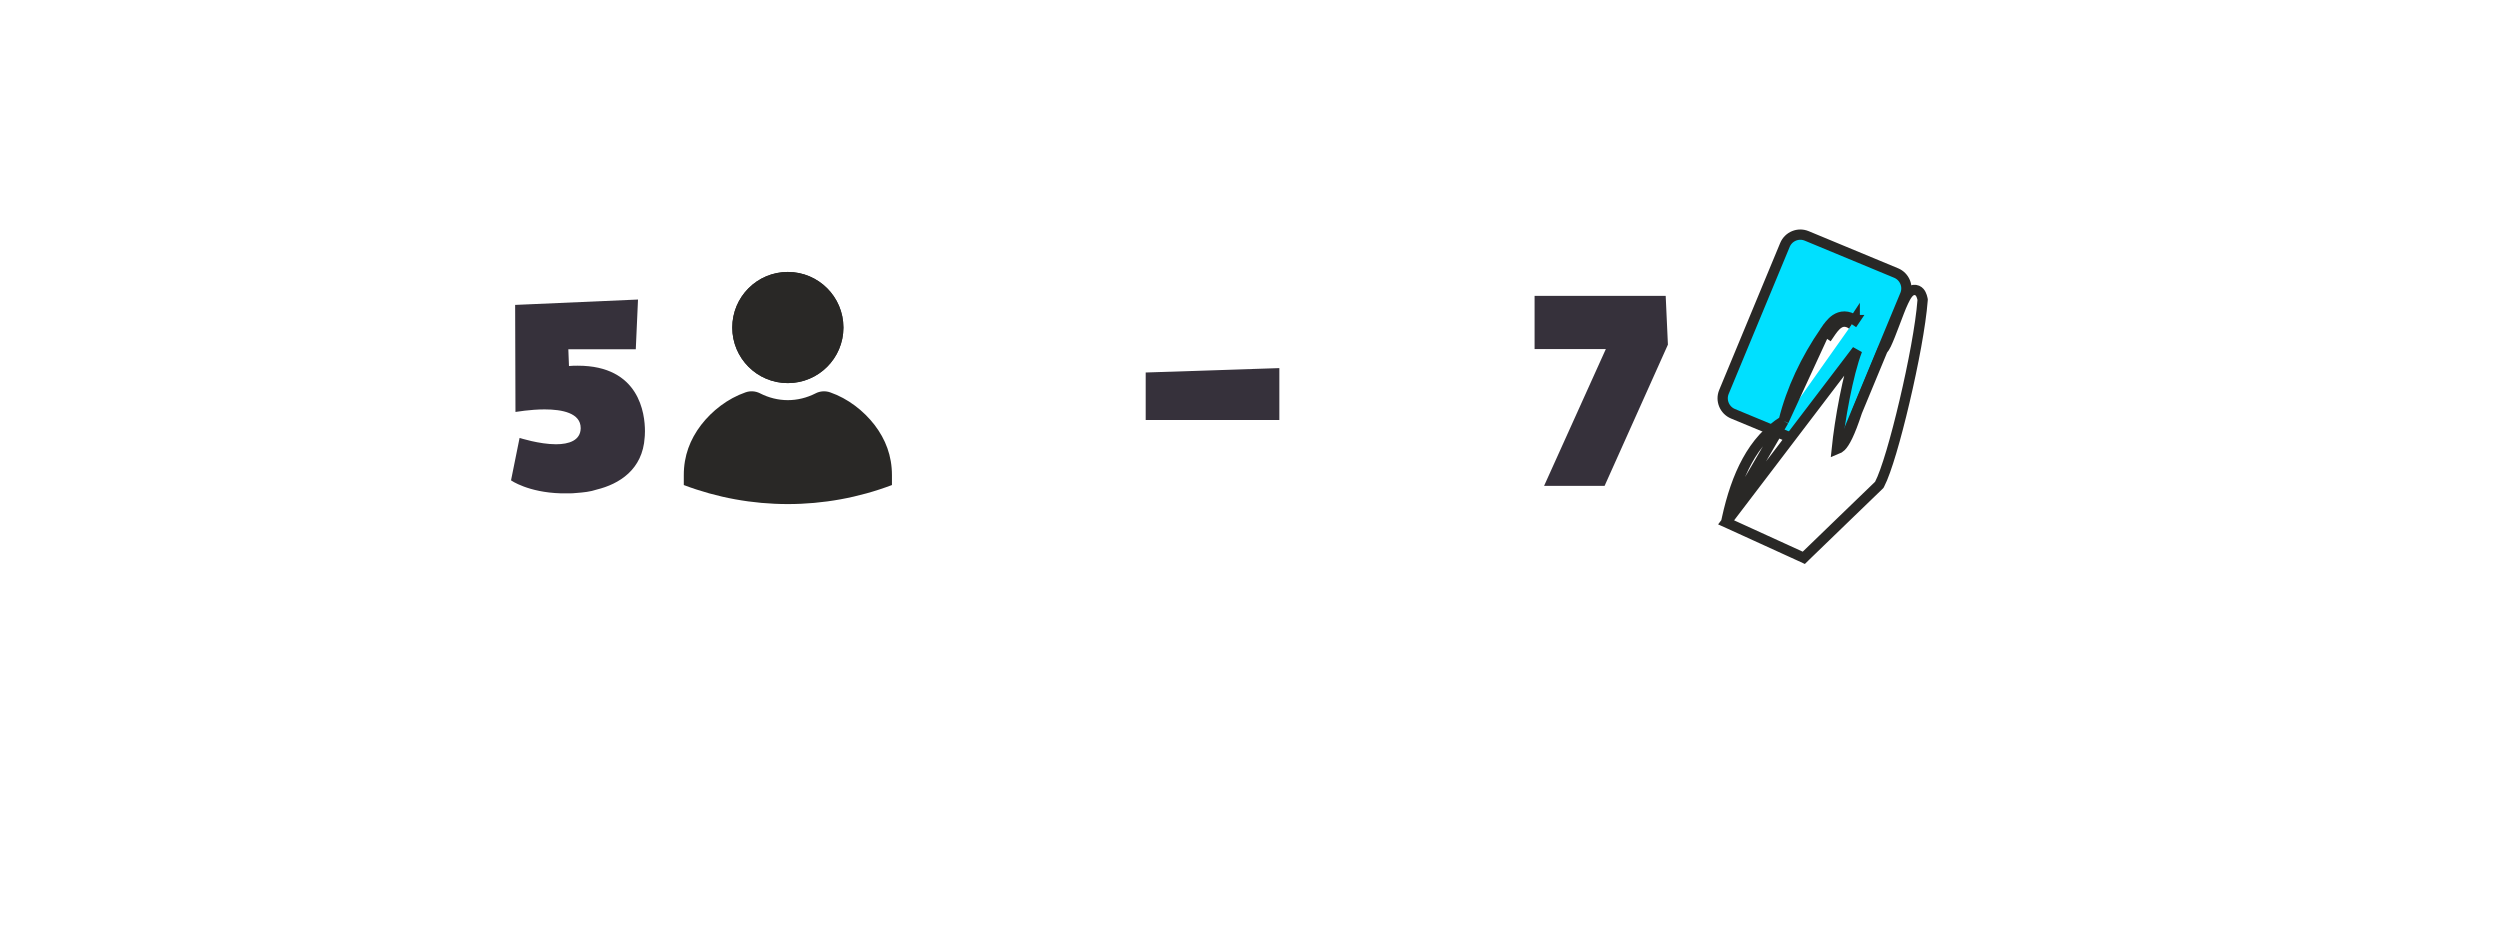 <?xml version="1.0" encoding="UTF-8"?> <svg xmlns="http://www.w3.org/2000/svg" width="54" height="20" viewBox="0 0 54 20" fill="none"> <g filter="url(#filter0_d_1_18640)"> <rect x="3.099" y="2.608" width="47" height="13" rx="2.628" fill="white"></rect> </g> <path d="M33.147 6.391H35.979L36.027 7.444L34.659 10.495H33.352L34.686 7.54H33.147V6.391Z" fill="#36313B"></path> <path d="M24.747 9.072V8.046L27.634 7.951V9.072H24.747Z" fill="#36313B"></path> <path d="M12.29 7.906C12.358 7.899 12.42 7.899 12.481 7.899C13.815 7.899 13.931 8.939 13.931 9.315C13.931 9.397 13.925 9.445 13.925 9.445C13.883 10.15 13.364 10.458 12.892 10.574C12.748 10.622 12.611 10.636 12.44 10.649C12.386 10.656 12.344 10.656 12.29 10.656H12.201C12.146 10.656 12.112 10.656 12.112 10.656C11.407 10.636 11.038 10.376 11.038 10.376L11.223 9.459C11.223 9.459 11.647 9.596 12.009 9.596C12.29 9.596 12.536 9.514 12.543 9.254V9.247C12.543 8.919 12.139 8.843 11.763 8.843C11.448 8.843 11.147 8.898 11.134 8.898L11.127 6.586L13.781 6.47L13.733 7.544H12.276L12.29 7.906Z" fill="#36313B"></path> <path d="M17.017 8.275C17.68 8.275 18.218 7.738 18.218 7.075C18.218 6.412 17.68 5.874 17.017 5.874C16.354 5.874 15.817 6.412 15.817 7.075C15.817 7.738 16.354 8.275 17.017 8.275Z" fill="#292826"></path> <path d="M17.017 8.275C17.68 8.275 18.218 7.738 18.218 7.075C18.218 6.412 17.68 5.874 17.017 5.874C16.354 5.874 15.817 6.412 15.817 7.075C15.817 7.738 16.354 8.275 17.017 8.275Z" fill="#292826"></path> <path d="M19.266 10.264C19.266 10.335 19.266 10.406 19.266 10.477C17.817 11.025 16.218 11.025 14.77 10.477C14.77 10.406 14.77 10.335 14.77 10.264C14.769 9.843 14.907 9.49 15.144 9.179C15.38 8.873 15.717 8.609 16.103 8.475C16.207 8.438 16.318 8.446 16.418 8.496C16.419 8.496 16.419 8.497 16.419 8.497C16.608 8.593 16.81 8.643 17.017 8.643C17.225 8.643 17.426 8.593 17.616 8.497C17.616 8.497 17.617 8.496 17.617 8.496C17.716 8.446 17.828 8.439 17.932 8.475C18.318 8.609 18.654 8.873 18.891 9.179C19.128 9.49 19.266 9.843 19.266 10.264Z" fill="#292826"></path> <path d="M39.362 9.738L37.432 8.937C37.249 8.861 37.161 8.649 37.237 8.466L38.555 5.29C38.633 5.104 38.844 5.02 39.026 5.096L40.956 5.897C41.139 5.973 41.227 6.184 41.151 6.367L39.833 9.543C39.757 9.726 39.545 9.814 39.362 9.738Z" fill="#00E0FF" stroke="#292826" stroke-width="0.222"></path> <path d="M37.284 11.283L37.366 11.32C37.627 11.439 37.886 11.557 38.144 11.675C38.393 11.789 38.642 11.903 38.893 12.017L38.962 12.049L39.016 11.996L39.797 11.241L40.579 10.486L40.592 10.473L40.6 10.458C40.672 10.321 40.761 10.068 40.853 9.759C40.946 9.446 41.045 9.067 41.138 8.671C41.324 7.882 41.488 7.019 41.528 6.488L41.529 6.472L41.526 6.456C41.518 6.42 41.508 6.386 41.493 6.357C41.48 6.33 41.455 6.293 41.41 6.273C41.358 6.251 41.309 6.265 41.277 6.283C41.248 6.301 41.225 6.325 41.209 6.346C41.175 6.39 41.143 6.45 41.113 6.514C41.082 6.579 41.05 6.656 41.019 6.737C40.989 6.813 40.959 6.893 40.929 6.973L40.923 6.989C40.891 7.074 40.859 7.158 40.828 7.235C40.797 7.312 40.769 7.38 40.742 7.436C40.714 7.493 40.692 7.527 40.678 7.542L40.666 7.557L40.658 7.574L40.233 8.599L40.114 8.886L40.111 8.894L40.111 8.894C39.951 9.381 39.846 9.563 39.768 9.643C39.736 9.674 39.707 9.691 39.674 9.704C39.737 9.084 39.914 8.084 40.114 7.565C40.114 7.565 40.114 7.565 40.114 7.565L37.284 11.283ZM37.284 11.283L37.303 11.195M37.284 11.283L37.303 11.195M37.303 11.195C37.505 10.274 37.857 9.508 38.527 9.092M37.303 11.195L38.527 9.092M38.527 9.092C38.697 8.406 39.004 7.764 39.421 7.154L39.513 7.217C39.625 7.052 39.765 6.846 40.001 7.005M38.527 9.092L39.421 7.154C39.423 7.152 39.424 7.15 39.426 7.148C39.478 7.07 39.552 6.962 39.649 6.897C39.702 6.862 39.767 6.836 39.842 6.837C39.916 6.838 39.99 6.864 40.062 6.913M40.001 7.005L40.062 6.912C40.062 6.912 40.062 6.913 40.062 6.913M40.001 7.005L40.063 6.913C40.062 6.913 40.062 6.913 40.062 6.913M40.001 7.005L40.062 6.913" fill="white" stroke="#292826" stroke-width="0.222"></path> <defs> <filter id="filter0_d_1_18640" x="0.099" y="0.608" width="53" height="19" filterUnits="userSpaceOnUse" color-interpolation-filters="sRGB"> <feFlood flood-opacity="0" result="BackgroundImageFix"></feFlood> <feColorMatrix in="SourceAlpha" type="matrix" values="0 0 0 0 0 0 0 0 0 0 0 0 0 0 0 0 0 0 127 0" result="hardAlpha"></feColorMatrix> <feOffset dy="1"></feOffset> <feGaussianBlur stdDeviation="1.5"></feGaussianBlur> <feComposite in2="hardAlpha" operator="out"></feComposite> <feColorMatrix type="matrix" values="0 0 0 0 0 0 0 0 0 0 0 0 0 0 0 0 0 0 0.19 0"></feColorMatrix> <feBlend mode="normal" in2="BackgroundImageFix" result="effect1_dropShadow_1_18640"></feBlend> <feBlend mode="normal" in="SourceGraphic" in2="effect1_dropShadow_1_18640" result="shape"></feBlend> </filter> </defs> </svg> 